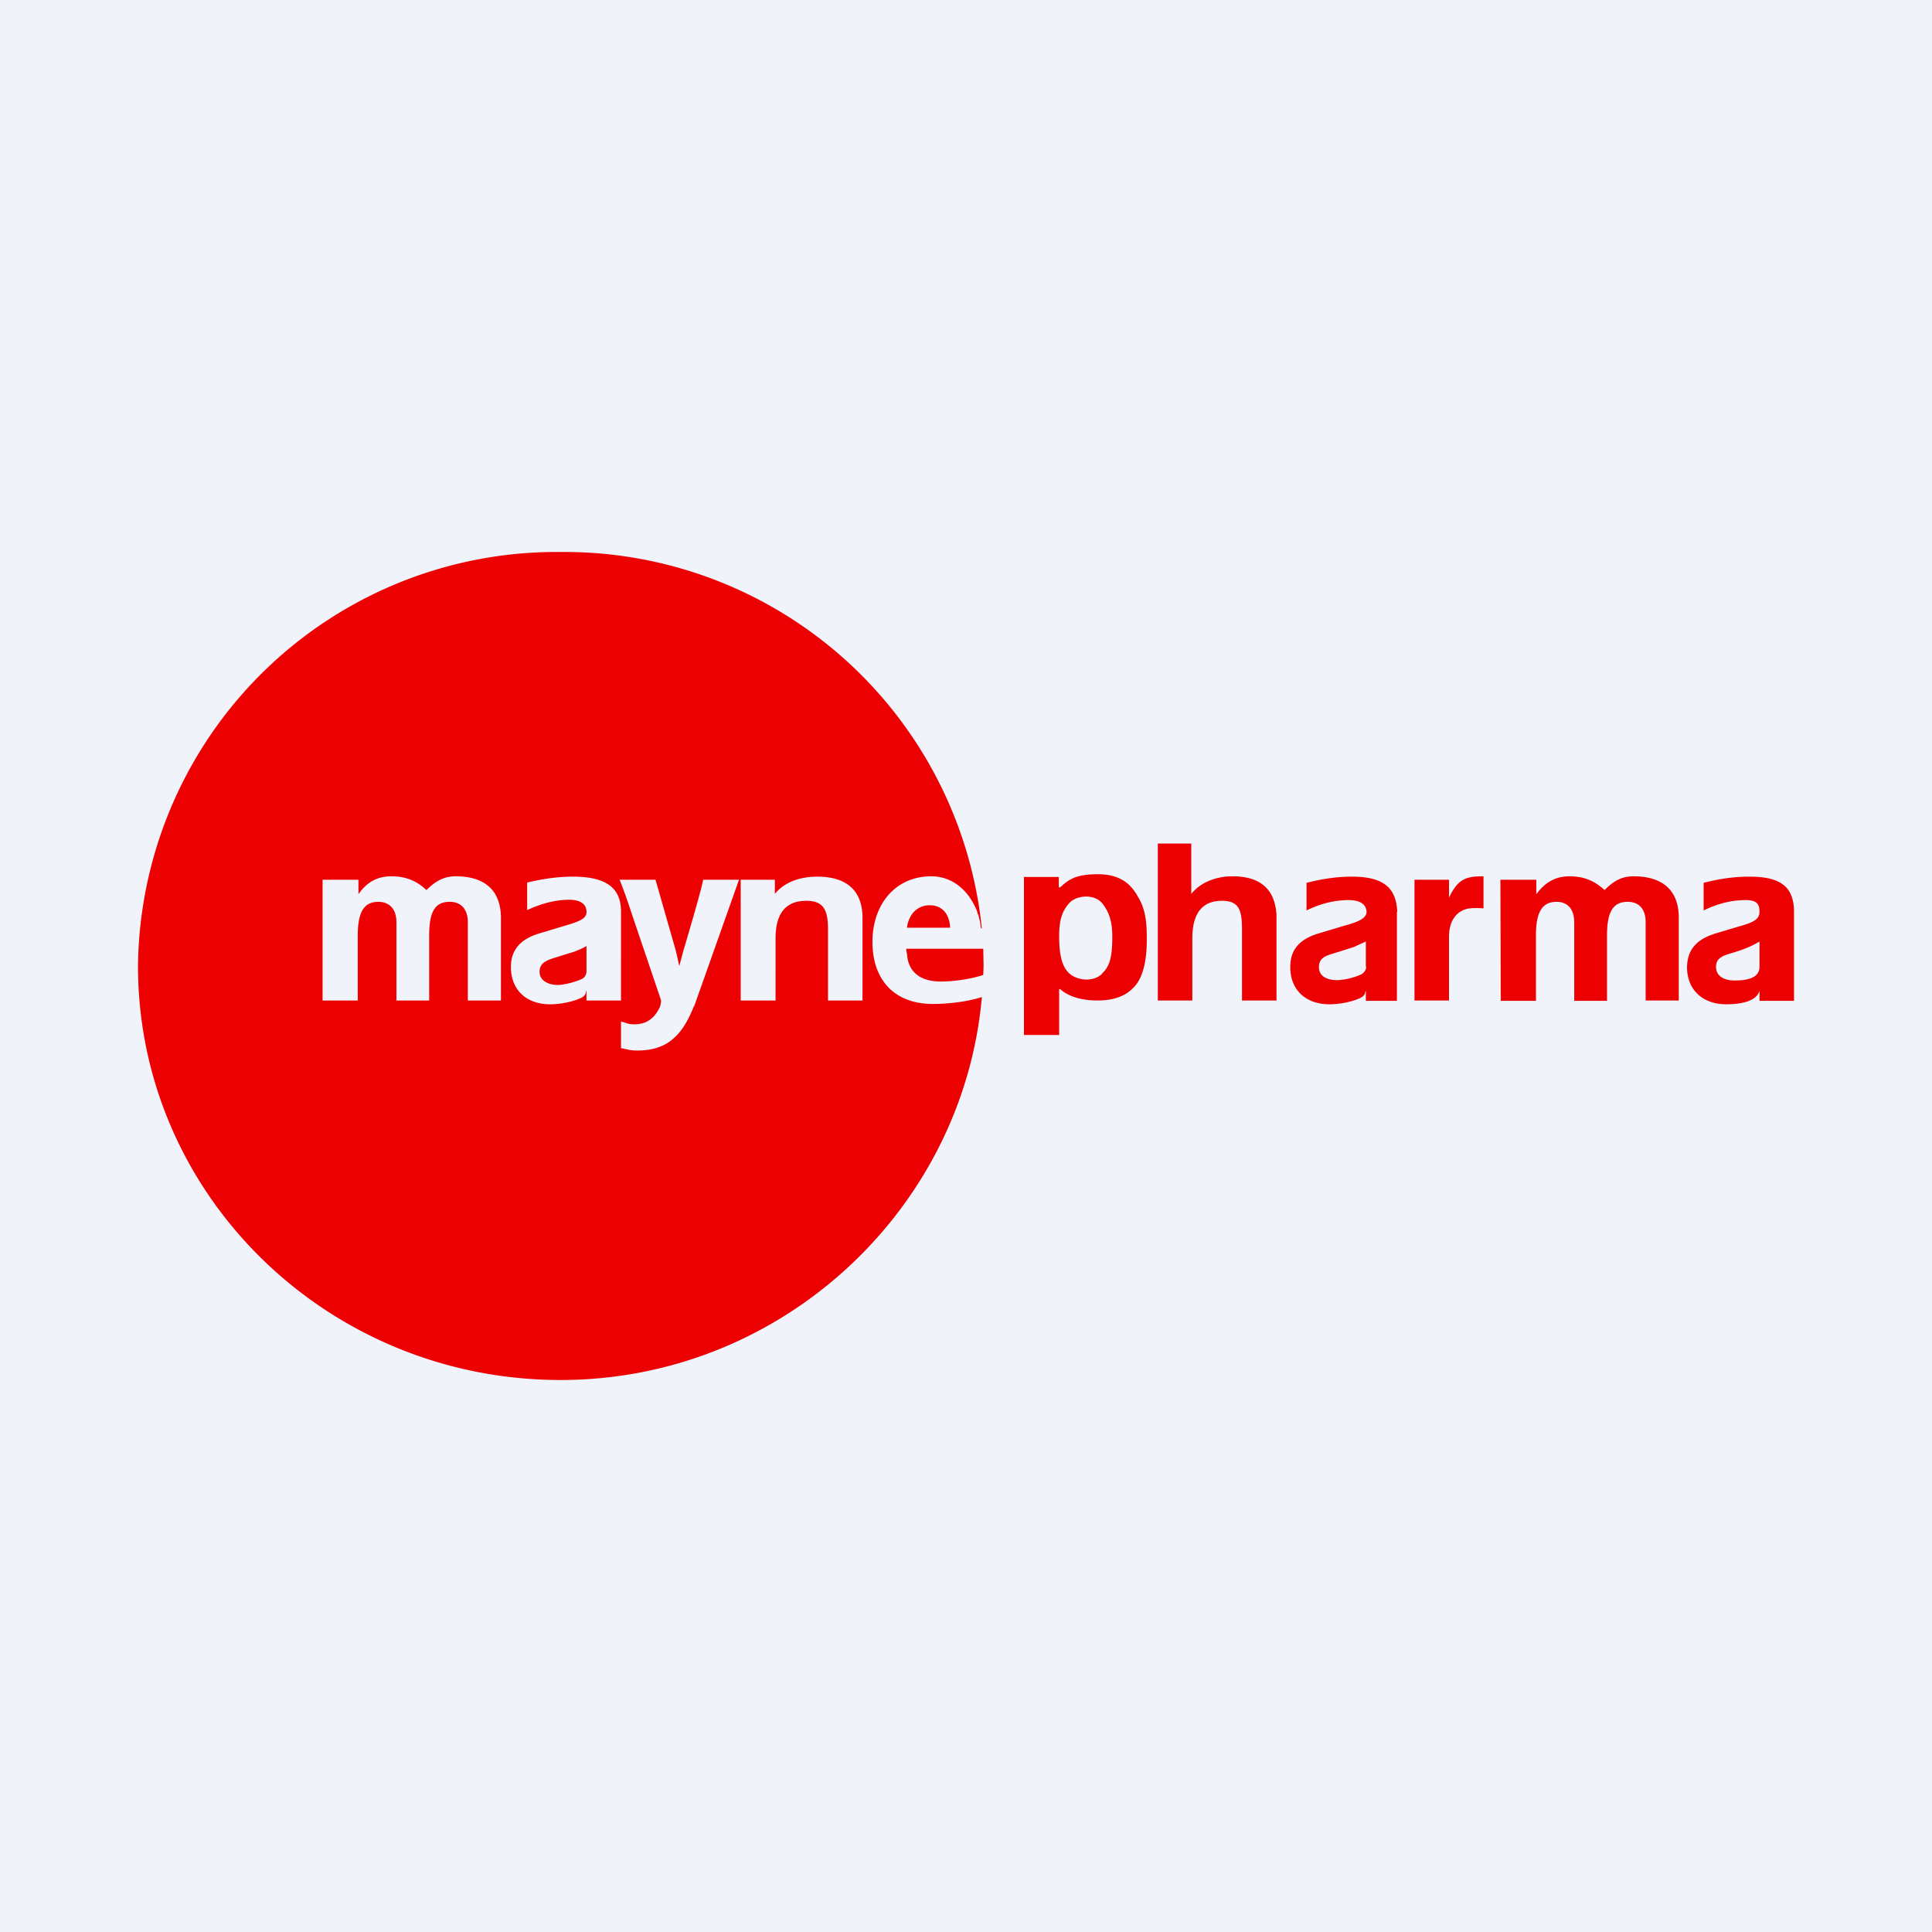 <!-- by TradingView --><svg width="56" height="56" viewBox="0 0 56 56" xmlns="http://www.w3.org/2000/svg"><path fill="#F0F3FA" d="M0 0h56v56H0z"/><path d="M41 29v-3.5h1v.52c.26-.55.5-.62 1-.62v.93s-.24-.02-.4 0c-.2.02-.6.18-.6.83V29h-1ZM31.95 28.22c-.25.25-.71.21-.95 0-.2-.18-.3-.49-.3-1.08 0-.44.07-.72.3-.97.2-.22.74-.28.97.04.15.2.27.45.27.93 0 .6-.07.87-.3 1.08Zm1.05-2.2c-.2-.37-.5-.68-1.18-.68-.65 0-.85.16-1.09.38h-.04v-.3h-1.01V30h1.02v-1.33h.03c.32.29.82.33 1.09.33.35 0 .74-.08 1-.34.34-.3.42-.9.42-1.41 0-.36 0-.83-.24-1.23ZM35.73 25.4c-.43 0-.9.14-1.2.51v-1.46h-.97V29h1v-1.8c0-.73.29-1.09.86-1.09.48 0 .58.25.58.82V29h1v-2.45c-.03-.8-.5-1.15-1.27-1.15ZM43.5 29l-.01-3.5h1.04v.42c.27-.37.59-.52.96-.52.4 0 .72.12 1.02.4.27-.28.52-.4.84-.4.8 0 1.31.37 1.31 1.2V29h-.96v-2.3c-.01-.37-.21-.56-.52-.56-.38 0-.6.22-.6.97v1.9h-.95v-2.3c-.01-.38-.21-.57-.51-.57-.37 0-.6.22-.6.97v1.9h-1.03ZM40.5 26.43c-.03-.7-.4-1.02-1.32-1.02-.45 0-.88.07-1.31.18v.8c.47-.23.87-.3 1.22-.3.33 0 .51.12.52.34 0 .2-.27.3-.67.41l-.7.21c-.59.17-.86.5-.84 1.03.02.62.45 1.03 1.14 1.03.3 0 .7-.08.92-.2a.25.25 0 0 0 .1-.1l.03-.1v.3h.9v-2.58Zm-.9 1.59c0 .1-.07.19-.16.23a1.9 1.9 0 0 1-.68.16c-.28 0-.53-.1-.53-.38 0-.3.25-.34.57-.44l.44-.14.35-.16v.73ZM52 26.69v-.3c-.02-.7-.4-.98-1.3-.98-.46 0-.9.07-1.32.18v.8c.47-.23.87-.3 1.22-.3.33 0 .4.12.4.34 0 .2-.15.3-.55.41l-.7.21c-.59.17-.86.5-.85 1.03.02.62.46 1.03 1.14 1.03.34 0 .88-.06.96-.4v.3h1v-2.32Zm-1 1.33c0 .35-.4.4-.73.4-.28 0-.53-.12-.53-.39 0-.3.25-.34.57-.44.25-.08.46-.16.69-.3v.73ZM16.66 27.58l-.45.14c-.31.1-.57.15-.57.45 0 .26.26.38.54.38.03 0 .33-.02.68-.17a.25.25 0 0 0 .14-.23v-.73c-.11.07-.22.11-.34.16ZM26.29 27.65c.03.5.36.8.98.8.3 0 .8-.05 1.23-.19l.01-.26-.01-.5h-2.23c0 .09.02.14.02.15ZM26.95 26.24a.62.62 0 0 0-.57.35l-.01.02a.8.8 0 0 0-.08.28h1.25c-.02-.4-.23-.65-.59-.65Z" fill="#EC0002"/><path d="M24 29v-2.07c0-.57-.14-.82-.63-.82-.59 0-.89.36-.89 1.09V29h-1.01v-3.5h.99v.41c.3-.37.78-.5 1.23-.5.78 0 1.28.34 1.31 1.13V29h-1Zm-3.89.17c-.36.93-.85 1.28-1.64 1.28-.21 0-.26-.03-.47-.07v-.77c.2.05.19.08.4.08.31 0 .54-.15.69-.43.08-.13.07-.27.07-.27l-.84-2.48c-.06-.18-.17-.53-.36-1.01H19l.59 2.06.1.44.12-.45s.53-1.77.57-2.05h1.04l-1.3 3.67ZM17 29v-.3l-.03.11a.25.25 0 0 1-.1.1c-.2.11-.6.2-.92.2-.69 0-1.12-.41-1.14-1.03-.02-.53.26-.86.84-1.03l.7-.21c.4-.12.66-.2.65-.41 0-.22-.17-.35-.5-.35-.34 0-.75.08-1.22.3v-.8c.43-.1.86-.17 1.32-.17.91 0 1.38.28 1.4.97V29h-1Zm-2.48 0h-.96v-2.3c-.01-.37-.22-.56-.52-.56-.39 0-.6.22-.6.97V29h-.95v-2.3c-.01-.37-.22-.56-.52-.56-.37 0-.6.22-.6.97V29H9.35v-3.5h1.04v.42c.26-.38.58-.52.96-.52.39 0 .72.12 1.01.4.28-.28.53-.4.85-.4.8 0 1.3.37 1.31 1.19v2.4Zm12.52.1c-1.06 0-1.71-.63-1.75-1.7-.04-1.16.65-2 1.7-2 .65 0 1.08.44 1.3.94a.9.9 0 0 1 .04.1v.02l.03.07.01.04c.03.11.05.2.06.32l.03.03A12.16 12.16 0 0 0 16.26 16 12.13 12.13 0 0 0 4 28c0 6.63 5.49 12 12.25 12 6.42 0 11.67-4.96 12.21-11.1-.43.14-1 .2-1.42.2Z" fill="#EC0002"/></svg>